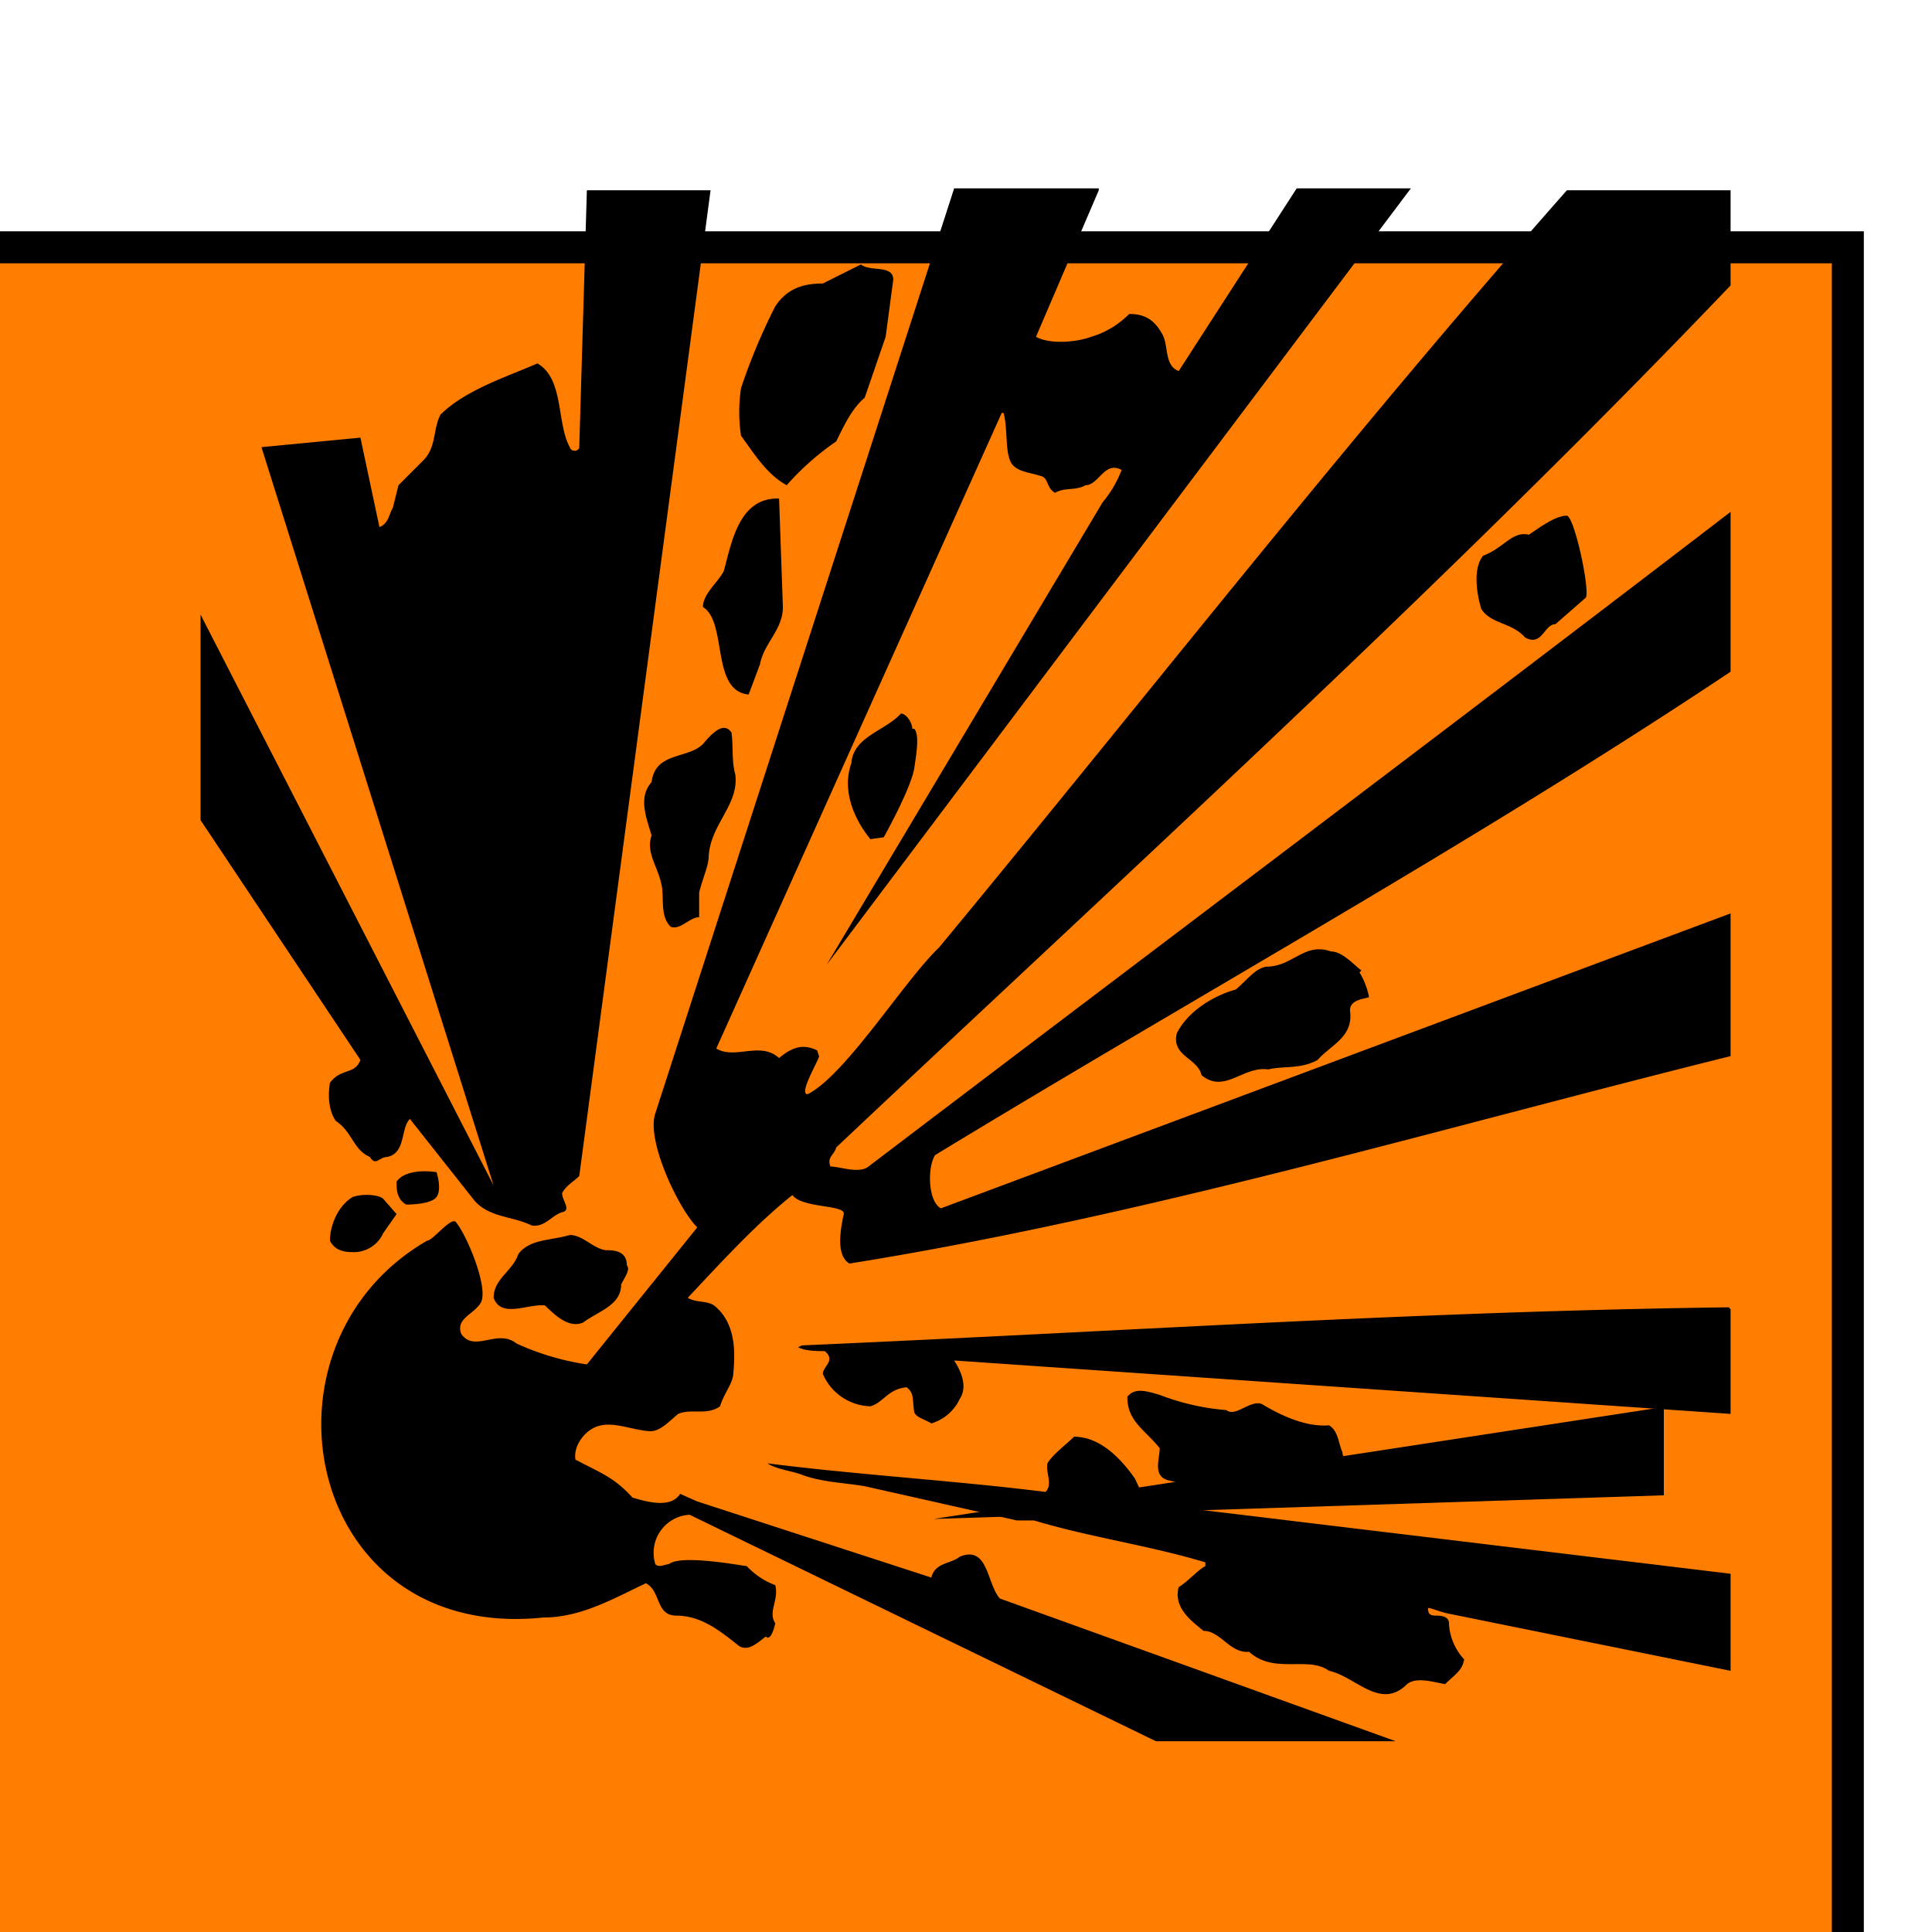 <svg xmlns="http://www.w3.org/2000/svg" version="1.0" width="500" height="500" viewBox="0 0 1 1"><path transform="matrix(.036 0 0 -.036 -6.605 19.802)" style="font-style:normal;font-variant:normal;font-weight:400;font-stretch:normal;letter-spacing:normal;word-spacing:normal;text-anchor:start;fill:#ff7d00;fill-opacity:1;fill-rule:evenodd;stroke:#000;stroke-width:.46;stroke-linecap:butt;stroke-linejoin:miter;stroke-miterlimit:10.433;stroke-dasharray:none;stroke-dashoffset:0;stroke-opacity:1" d="M182.85 519.35h27.19v27.15h-27.19v-27.15z"/><g style="stroke:none"><path d="m.637.712.006.013.307.037v.051L.802.783C.797.782.793.78.791.78c0 .003.001.004.004.004.002 0 .007 0 .007.004A.03.03 0 0 0 .81.807C.809.813.805.815.8.82.794.819.785.816.78.82.766.834.753.816.739.813.728.805.71.815.697.803.687.804.682.792.673.792.667.787.657.78.66.769.665.766.67.76.674.758V.756C.644.747.614.743.584.734H.575L.495.716C.483.714.473.714.462.71.457.708.448.707.444.704.491.71.542.713.59.719.594.715.59.709.591.704.594.699.601.694.605.69.619.69.63.702.637.712z" style="font-style:normal;font-variant:normal;font-weight:400;font-stretch:normal;letter-spacing:normal;word-spacing:normal;text-anchor:start;fill:#000;fill-opacity:1;fill-rule:evenodd;stroke:none;stroke-width:0;stroke-linecap:butt;stroke-linejoin:miter;stroke-miterlimit:10.433;stroke-dasharray:none;stroke-dashoffset:0;stroke-opacity:1" transform="matrix(.985 0 0 .985 -.04 .064)"/><path d="M.685.676C.69.68.698.67.704.673c.01.006.023.012.035.011.005.003.005.01.007.014 0 .004.006.008.002.013C.748.714.745.716.742.72L.727.716c-.015 0-.028.01-.043.006C.674.717.667.716.655.713.646.711.65.702.65.696.642.686.633.682.633.669.637.664.643.666.65.668a.124.124 0 0 0 .035.008z" style="font-style:normal;font-variant:normal;font-weight:400;font-stretch:normal;letter-spacing:normal;word-spacing:normal;text-anchor:start;fill:#000;fill-opacity:1;fill-rule:evenodd;stroke:none;stroke-width:0;stroke-linecap:butt;stroke-linejoin:miter;stroke-miterlimit:10.433;stroke-dasharray:none;stroke-dashoffset:0;stroke-opacity:1" transform="matrix(.985 0 0 .985 -.04 .064)"/><path d="M.95.623v.055L.543.65H.542c.004.006.007.014.003.02A.024.024 0 0 1 .53.683C.527.681.522.68.521.677.52.67.521.667.517.664.507.665.505.672.498.674A.028.028 0 0 1 .473.657C.473.653.48.65.474.645.47.645.464.645.46.643L.462.642C.624.635.787.624.949.622zM.36.592C.366.592.37.594.37.6.372.602.369.606.367.61c0 .011-.012.014-.02.02C.34.633.333.627.327.621.318.62.304.628.3.617.3.607.31.603.313.594.319.586.33.587.34.584c.007 0 .012.007.019.008z" style="font-style:normal;font-variant:normal;font-weight:400;font-stretch:normal;letter-spacing:normal;word-spacing:normal;text-anchor:start;fill:#000;fill-opacity:1;fill-rule:evenodd;stroke:none;stroke-width:0;stroke-linecap:butt;stroke-linejoin:miter;stroke-miterlimit:10.433;stroke-dasharray:none;stroke-dashoffset:0;stroke-opacity:1" transform="matrix(.985 0 0 .985 -.04 .064)"/><path transform="matrix(.036 0 0 -.036 -6.652 19.859)" style="font-style:normal;font-variant:normal;font-weight:400;font-stretch:normal;letter-spacing:normal;word-spacing:normal;text-anchor:start;fill:#000;fill-opacity:1;fill-rule:evenodd;stroke:none;stroke-width:0;stroke-linecap:butt;stroke-linejoin:miter;stroke-miterlimit:10.433;stroke-dasharray:none;stroke-dashoffset:0;stroke-opacity:1" d="M208.7 531.41v-1.27l-10.5-.34 10.5 1.61z"/><path d="m.242.565.007.008-.007.01a.017.017 0 0 1-.015.01c-.004 0-.01 0-.013-.006 0-.009.005-.019.012-.023C.232.562.24.563.242.565zM.27.551S.273.56.27.564c0 0 .005-.003 0 0C.268.567.26.568.254.568.249.565.249.56.249.556.253.55.264.55.27.551zM.46.516v.002L.457.52.456.522.455.524.453.526.452.528.45.531.448.533.447.535.445.537.443.539.44.54.439.543.437.545.435.546.433.548C.43.543.435.54.437.535.444.53.451.52.46.516H.46zM.755.446A.039.039 0 0 1 .76.459C.758.46.75.46.75.466.752.48.74.484.733.492.724.497.715.495.707.497.694.495.684.51.672.5.67.491.656.49.659.478.665.466.679.458.69.455.696.45.7.444.706.443.72.443.726.43.74.435c.006 0 .012.007.016.01zM.425.32c.001.007 0 .015.002.022C.429.358.414.368.413.385.413.39.41.396.408.404v.013c-.005 0-.01.007-.015.005C.387.416.39.406.388.399.386.39.38.383.383.374.38.364.376.354.383.346.385.33.402.334.41.326.415.32.421.314.425.32zM.521.318c.003.003.001.014 0 .021C.519.35.505.375.505.375L.498.376C.489.365.483.35.488.336.489.322.506.319.514.31.517.31.52.315.52.318z" style="font-style:normal;font-variant:normal;font-weight:400;font-stretch:normal;letter-spacing:normal;word-spacing:normal;text-anchor:start;fill:#000;fill-opacity:1;fill-rule:evenodd;stroke:none;stroke-width:0;stroke-linecap:butt;stroke-linejoin:miter;stroke-miterlimit:10.433;stroke-dasharray:none;stroke-dashoffset:0;stroke-opacity:1" transform="matrix(.985 0 0 .985 -.04 .064)"/><path d="M.618.035.585.112c.007.004.021.003.029 0C.621.11.628.106.634.1.642.1.647.103.651.11.655.116.652.127.66.13L.722.034h.06L.475.442.62.199A.06.06 0 0 0 .63.182C.621.177.618.19.611.19.606.193.6.191.595.194.59.191.592.186.587.185.581.183.573.183.571.176.569.17.57.16.568.152H.567l-.15.334C.427.492.44.482.45.491.456.486.462.483.47.487L.471.49C.471.492.46.51.465.51.485.5.516.45.534.433.644.3.75.164.864.035H.95v.05C.802.24.637.39.48.538.479.542.475.543.477.548c.005 0 .015.004.02 0C.647.434.8.319.95.204v.084C.815.378.67.458.532.542.528.548.528.566.535.57L.95.415V.49C.797.528.643.574.487.599.48.595.482.582.484.573.485.568.462.57.457.563.437.579.419.599.402.617.407.62.413.618.417.622c.01.009.01.023.009.034 0 .006-.005.011-.007.018C.412.679.404.675.397.678.392.682.387.688.381.687.37.686.359.68.35.687.346.69.342.696.343.702c.013.007.02.009.03.02C.38.724.393.728.398.72l.009.004.123.04C.532.756.54.757.545.753.56.747.559.767.566.775L.774.85V.85H.648L.403.731a.02.02 0 0 0-.018.026c.002.002.005 0 .007 0 .006-.005.034 0 .041.001a.04.04 0 0 0 .015.01C.45.776.444.782.448.788c0 0-.002.01-.005.007C.439.798.434.803.429.8.419.792.409.784.396.784.385.784.388.771.38.767.363.775.346.785.326.785.201.798.17.642.265.587.268.587.277.575.28.577.286.584.298.613.293.62.289.626.28.628.283.636.29.646.302.633.312.641a.137.137 0 0 0 .037.011L.407.58C.397.57.38.534.385.52L.542.034h.076z" style="font-style:normal;font-variant:normal;font-weight:400;font-stretch:normal;letter-spacing:normal;word-spacing:normal;text-anchor:start;fill:#000;fill-opacity:1;fill-rule:evenodd;stroke:none;stroke-width:0;stroke-linecap:butt;stroke-linejoin:miter;stroke-miterlimit:10.433;stroke-dasharray:none;stroke-dashoffset:0;stroke-opacity:1" transform="matrix(.985 0 0 .985 -.04 .064)"/><path d="M.414.035.345.553C.342.556.338.558.336.562c0 .004.005.009 0 .01C.33.574.327.58.32.579.31.574.298.575.29.566L.256.523C.251.528.254.541.244.543c-.004 0-.006.005-.009 0C.226.539.226.53.217.524.213.518.213.51.214.504.22.496.227.5.23.492L.146.366V.258l.154.3L.178.17.23.165l.01.047C.245.21.245.205.247.202L.25.19.263.177C.27.17.268.161.272.153.285.14.307.133.323.126.337.134.333.157.34.17c.001.003.005.002.005 0L.349.035h.065zM.864.206c.004.001.012.038.01.043L.858.263C.852.263.851.275.842.27.835.262.824.263.819.255.816.245.815.233.82.227.831.223.835.214.844.216.85.212.858.206.864.206zM.45.197l.002.057c0 .012-.01.019-.012.03L.434.3C.414.298.423.262.41.254.41.247.418.241.421.235.425.22.429.197.449.197zM.51.082l-.004.03-.011.032C.488.15.484.159.48.167A.14.14 0 0 0 .454.19C.443.184.436.172.43.164a.084.084 0 0 1 0-.025.31.31 0 0 1 .018-.043C.454.087.462.084.473.084l.02-.01C.498.078.51.074.51.082z" style="font-style:normal;font-variant:normal;font-weight:400;font-stretch:normal;letter-spacing:normal;word-spacing:normal;text-anchor:start;fill:#000;fill-opacity:1;fill-rule:evenodd;stroke:none;stroke-width:0;stroke-linecap:butt;stroke-linejoin:miter;stroke-miterlimit:10.433;stroke-dasharray:none;stroke-dashoffset:0;stroke-opacity:1" transform="matrix(.985 0 0 .985 -.04 .064)"/></g></svg>